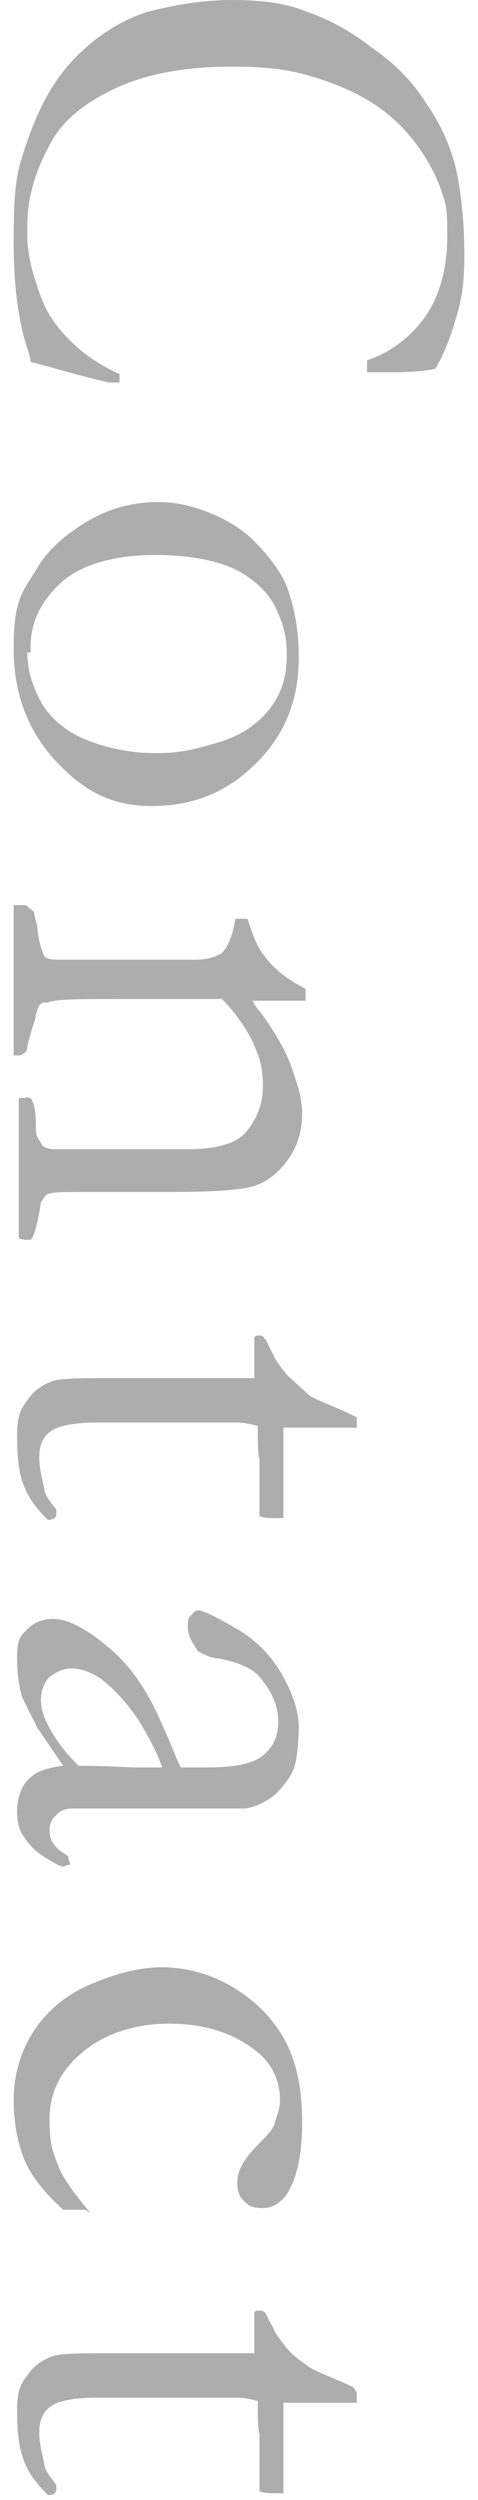 <?xml version="1.0" encoding="UTF-8"?>
<svg xmlns="http://www.w3.org/2000/svg" version="1.1" viewBox="0 0 28 146.4">
  <defs>
    <style>
      .cls-1 {
        fill: #adadad;
      }
    </style>
  </defs>
  <!-- Generator: Adobe Illustrator 28.7.1, SVG Export Plug-In . SVG Version: 1.2.0 Build 142)  -->
  <g>
    <g id="_レイヤー_2">
      <g id="_レイヤー_1-2">
        <g>
          <path class="cls-1" d="M25.5,21.6c-1,.2-2,.2-3.1.2s-.5,0-.9,0c0-.2,0-.3,0-.4s0-.2,0-.3c1.5-.5,2.7-1.5,3.5-2.7s1.2-2.8,1.2-4.6-.1-1.8-.3-2.5c-.4-1.2-1-2.2-1.7-3.1-.7-.9-1.6-1.7-2.6-2.3-1-.6-2.2-1.1-3.6-1.5-1.4-.4-2.9-.5-4.3-.5-2.8,0-5.1.4-7,1.3s-3.2,2-3.9,3.5c-.8,1.5-1.2,3-1.2,4.5v.9c.1,1.1.3,1.8.4,2.1.3,1,.6,1.8,1,2.4.4.6.9,1.2,1.6,1.8.7.6,1.5,1.1,2.4,1.5v.2c0,0,0,.2,0,.3-.3,0-.5,0-.6,0-2.2-.5-3.7-1-4.6-1.2,0-.2-.1-.5-.2-.8-.5-1.5-.8-3.6-.8-6.2s.1-3.6.4-4.7c.3-1,.7-2.2,1.3-3.4.6-1.2,1.4-2.3,2.4-3.2s2.2-1.7,3.7-2.2C10.2.3,11.8,0,13.6,0s3.2.2,4.4.7c1.2.4,2.5,1.1,3.8,2.1,1.3.9,2.4,2,3.2,3.3.9,1.3,1.5,2.7,1.8,4.2.2,1.1.4,2.6.4,4.6s-.2,2.8-.6,4.1c-.4,1.3-.8,2.1-1.1,2.6Z"/>
          <path class="cls-1" d="M9.3,29.4c.9,0,1.9.2,2.9.6,1,.4,1.9.9,2.7,1.7.8.8,1.4,1.6,1.8,2.4.5,1.2.8,2.7.8,4.4,0,2.5-.8,4.5-2.5,6.2s-3.7,2.5-6.1,2.5-4-.9-5.6-2.6-2.5-3.9-2.5-6.6.4-3.2,1.3-4.6c.6-1.1,1.6-2,2.9-2.8,1.3-.8,2.7-1.2,4.3-1.2h0ZM1.6,38.2c0,1,.3,2,.8,2.9.5.9,1.4,1.7,2.6,2.2,1.2.5,2.6.8,4.1.8s2.2-.2,3.6-.6c1.4-.4,2.4-1.1,3.1-2s1-1.9,1-3.1-.2-1.8-.6-2.7-1.2-1.7-2.3-2.3c-1.2-.6-2.8-.9-4.9-.9s-4.2.5-5.4,1.6-1.9,2.4-1.8,4.1Z"/>
          <path class="cls-1" d="M2,53.4c0,.3.2.7.2,1.1.1.8.3,1.3.4,1.5.2.2.5.2,1.1.2h.7c.3,0,.6,0,1,0h6c.8,0,1.3-.2,1.6-.4.4-.4.6-1,.8-2h.7c.3,1,.6,1.7,1,2.2.6.8,1.4,1.4,2.4,1.9v.7c-.6,0-1.1,0-1.4,0h-1.7c.1.2.2.4.4.6.6.8,1.1,1.6,1.5,2.4.4.8.6,1.6.8,2.2.1.4.2.9.2,1.4,0,1.1-.3,2-.9,2.8s-1.3,1.3-2.1,1.5c-.8.2-2.3.3-4.7.3h-3c0,0-.3,0-.8,0-.4,0-1,0-1.5,0-.9,0-1.5,0-1.8.1-.2,0-.3.2-.5.5-.2,1.3-.4,2-.6,2.2h-.2c-.1,0-.3,0-.5-.1v-3s0-2.6,0-2.6c0-.9,0-1.8,0-2.6h.4c0-.1.2,0,.3,0,.2.3.3.8.3,1.5,0,.4,0,.6.1.8s.2.3.3.5c.3.2.6.2.8.2s.3,0,.5,0c.6,0,2.1,0,4.5,0h2.6c1.7,0,2.9-.3,3.5-1,.6-.7,1-1.6,1-2.7s-.2-1.7-.6-2.6c-.4-.8-1-1.7-1.8-2.5-.6,0-1.2,0-1.6,0h-4.4c-2.3,0-3.7,0-4.2.2-.2,0-.4,0-.4.1-.1,0-.2.3-.3.6,0,.3-.2.7-.3,1.1-.1.4-.2.7-.2.8,0,.3-.2.4-.4.5h-.4v-6.4c0-1,0-1.6,0-1.9v-.5h.3c0,0,.2,0,.4,0h0Z"/>
          <path class="cls-1" d="M20.9,83v.6s-1.9,0-1.9,0h-2.4c0,.2,0,.4,0,.4,0,.3,0,1,0,1.9,0,.6,0,1.2,0,1.8s0,.7,0,1.2c-.3,0-.5,0-.6,0s-.4,0-.8-.1v-3.4c-.1,0-.1-1.5-.1-1.5v-.4c-.4-.1-.8-.2-1.2-.2h-3c0,0-5.2,0-5.2,0-1.4,0-2.3.2-2.7.5-.5.3-.7.9-.7,1.5s.1,1,.3,1.9c0,.3.3.7.7,1.2v.2c0,.1,0,.2-.1.3,0,0-.2.1-.3.1h-.1c-.6-.6-1.1-1.2-1.4-2-.3-.7-.4-1.7-.4-2.9s.2-1.6.6-2.1c.4-.6.9-.9,1.4-1.1s1.7-.2,3.5-.2h4.4c0,0,2.1,0,2.1,0h.8c.4,0,.7,0,1.1,0v-.3s0-1.6,0-1.6v-.2c0-.2,0-.2,0-.3,0,0,.1-.1.2-.1.2,0,.3,0,.4.2.1,0,.2.4.5.9.1.3.4.7.8,1.2.4.4.9.8,1.3,1.2.3.2.8.4,1.5.7.5.2.9.4,1.1.5h0Z"/>
          <path class="cls-1" d="M4.1,109.2c-.2,0-.3.1-.4.1-.2,0-.5-.2-1-.5-.7-.4-1.1-.9-1.4-1.4-.2-.3-.3-.8-.3-1.3,0-.9.3-1.7.9-2.1.3-.3,1-.5,1.8-.6l-1.5-2.2c-.4-.8-.7-1.4-.9-1.8-.2-.7-.3-1.4-.3-2.4s.2-1.2.6-1.6c.4-.4.9-.6,1.5-.6.9,0,2,.6,3.3,1.7,1.3,1.1,2.3,2.6,3.1,4.5.6,1.3.9,2.2,1.1,2.5.4,0,.9,0,1.4,0,1.7,0,2.8-.2,3.4-.7.6-.5.9-1.1.9-2s-.4-1.8-1.1-2.6c-.4-.5-1.3-.9-2.5-1.1-.3,0-.7-.2-1.1-.4-.4-.6-.6-1-.6-1.4s0-.6.3-.8c0-.1.2-.2.3-.2.3,0,1.1.4,2.3,1.1s2.1,1.7,2.7,2.8c.6,1.1.9,2.1.9,2.9s-.1,2-.3,2.5-.6,1-1.1,1.5c-.5.4-1.1.7-1.7.8-.3,0-1.3,0-3.1,0h-3.1c0,0-2.3,0-2.3,0-.3,0-.6,0-.8,0-.4,0-.7,0-.8,0-.4,0-.8.1-1,.4-.3.2-.4.6-.4.9,0,.5.2.9.8,1.3l.3.2c0,0,0,.2.1.4h0ZM4.6,103.4c1.7,0,2.8.1,3.5.1s.8,0,1.4,0c-.3-.9-.8-1.8-1.4-2.8-.7-1-1.4-1.8-2.2-2.4-.6-.4-1.2-.6-1.7-.6s-.9.2-1.3.5c-.3.3-.5.8-.5,1.3s.1.9.4,1.5c.4.8,1,1.6,1.8,2.4h0Z"/>
          <path class="cls-1" d="M5,129.4h-1.3c-1.1-1-1.9-2-2.3-3-.4-1-.6-2.2-.6-3.5s.4-2.8,1.2-4,1.9-2.1,3.3-2.7,2.8-1,4.2-1,2.9.4,4.2,1.2c1.3.8,2.3,1.8,3,3.1s1,2.9,1,4.8-.3,3.2-.9,4.2c-.4.5-.8.8-1.4.8s-.8-.1-1.1-.4-.4-.6-.4-1.1c0-.7.4-1.4,1.2-2.2.5-.5.9-.9,1-1.3s.3-.8.3-1.3c0-1.2-.5-2.2-1.4-2.9-1.4-1.1-3.1-1.6-5.1-1.6s-3.8.6-5.1,1.7-1.9,2.4-1.9,3.9.2,1.9.5,2.7c.3.8,1,1.7,1.9,2.8h0Z"/>
          <path class="cls-1" d="M20.9,140.1v.6s-1.9,0-1.9,0h-2.4c0,.2,0,.4,0,.4,0,.3,0,1,0,1.9,0,.6,0,1.2,0,1.8s0,.7,0,1.2c-.3,0-.5,0-.6,0s-.4,0-.8-.1v-3.4c-.1,0-.1-1.5-.1-1.5v-.4c-.4-.1-.8-.2-1.2-.2h-3c0,0-5.2,0-5.2,0-1.4,0-2.3.2-2.7.5-.5.3-.7.9-.7,1.5s.1,1,.3,1.9c0,.3.3.7.7,1.2v.2c0,.1,0,.2-.1.3s-.2.1-.3.1h-.1c-.6-.6-1.1-1.2-1.4-2s-.4-1.7-.4-2.9.2-1.6.6-2.1c.4-.6.9-.9,1.4-1.1s1.7-.2,3.5-.2h4.4c0,0,2.1,0,2.1,0h.8c.4,0,.7,0,1.1,0v-.3s0-1.6,0-1.6v-.2c0-.1,0-.2,0-.3,0,0,.1-.1.2-.1.2,0,.3,0,.4.1s.2.4.5.9c.1.3.4.7.8,1.2s.9.8,1.3,1.1c.3.2.8.4,1.5.7.5.2.9.4,1.1.5h0Z"/>
        </g>
      </g>
    </g>
  </g>
</svg>
